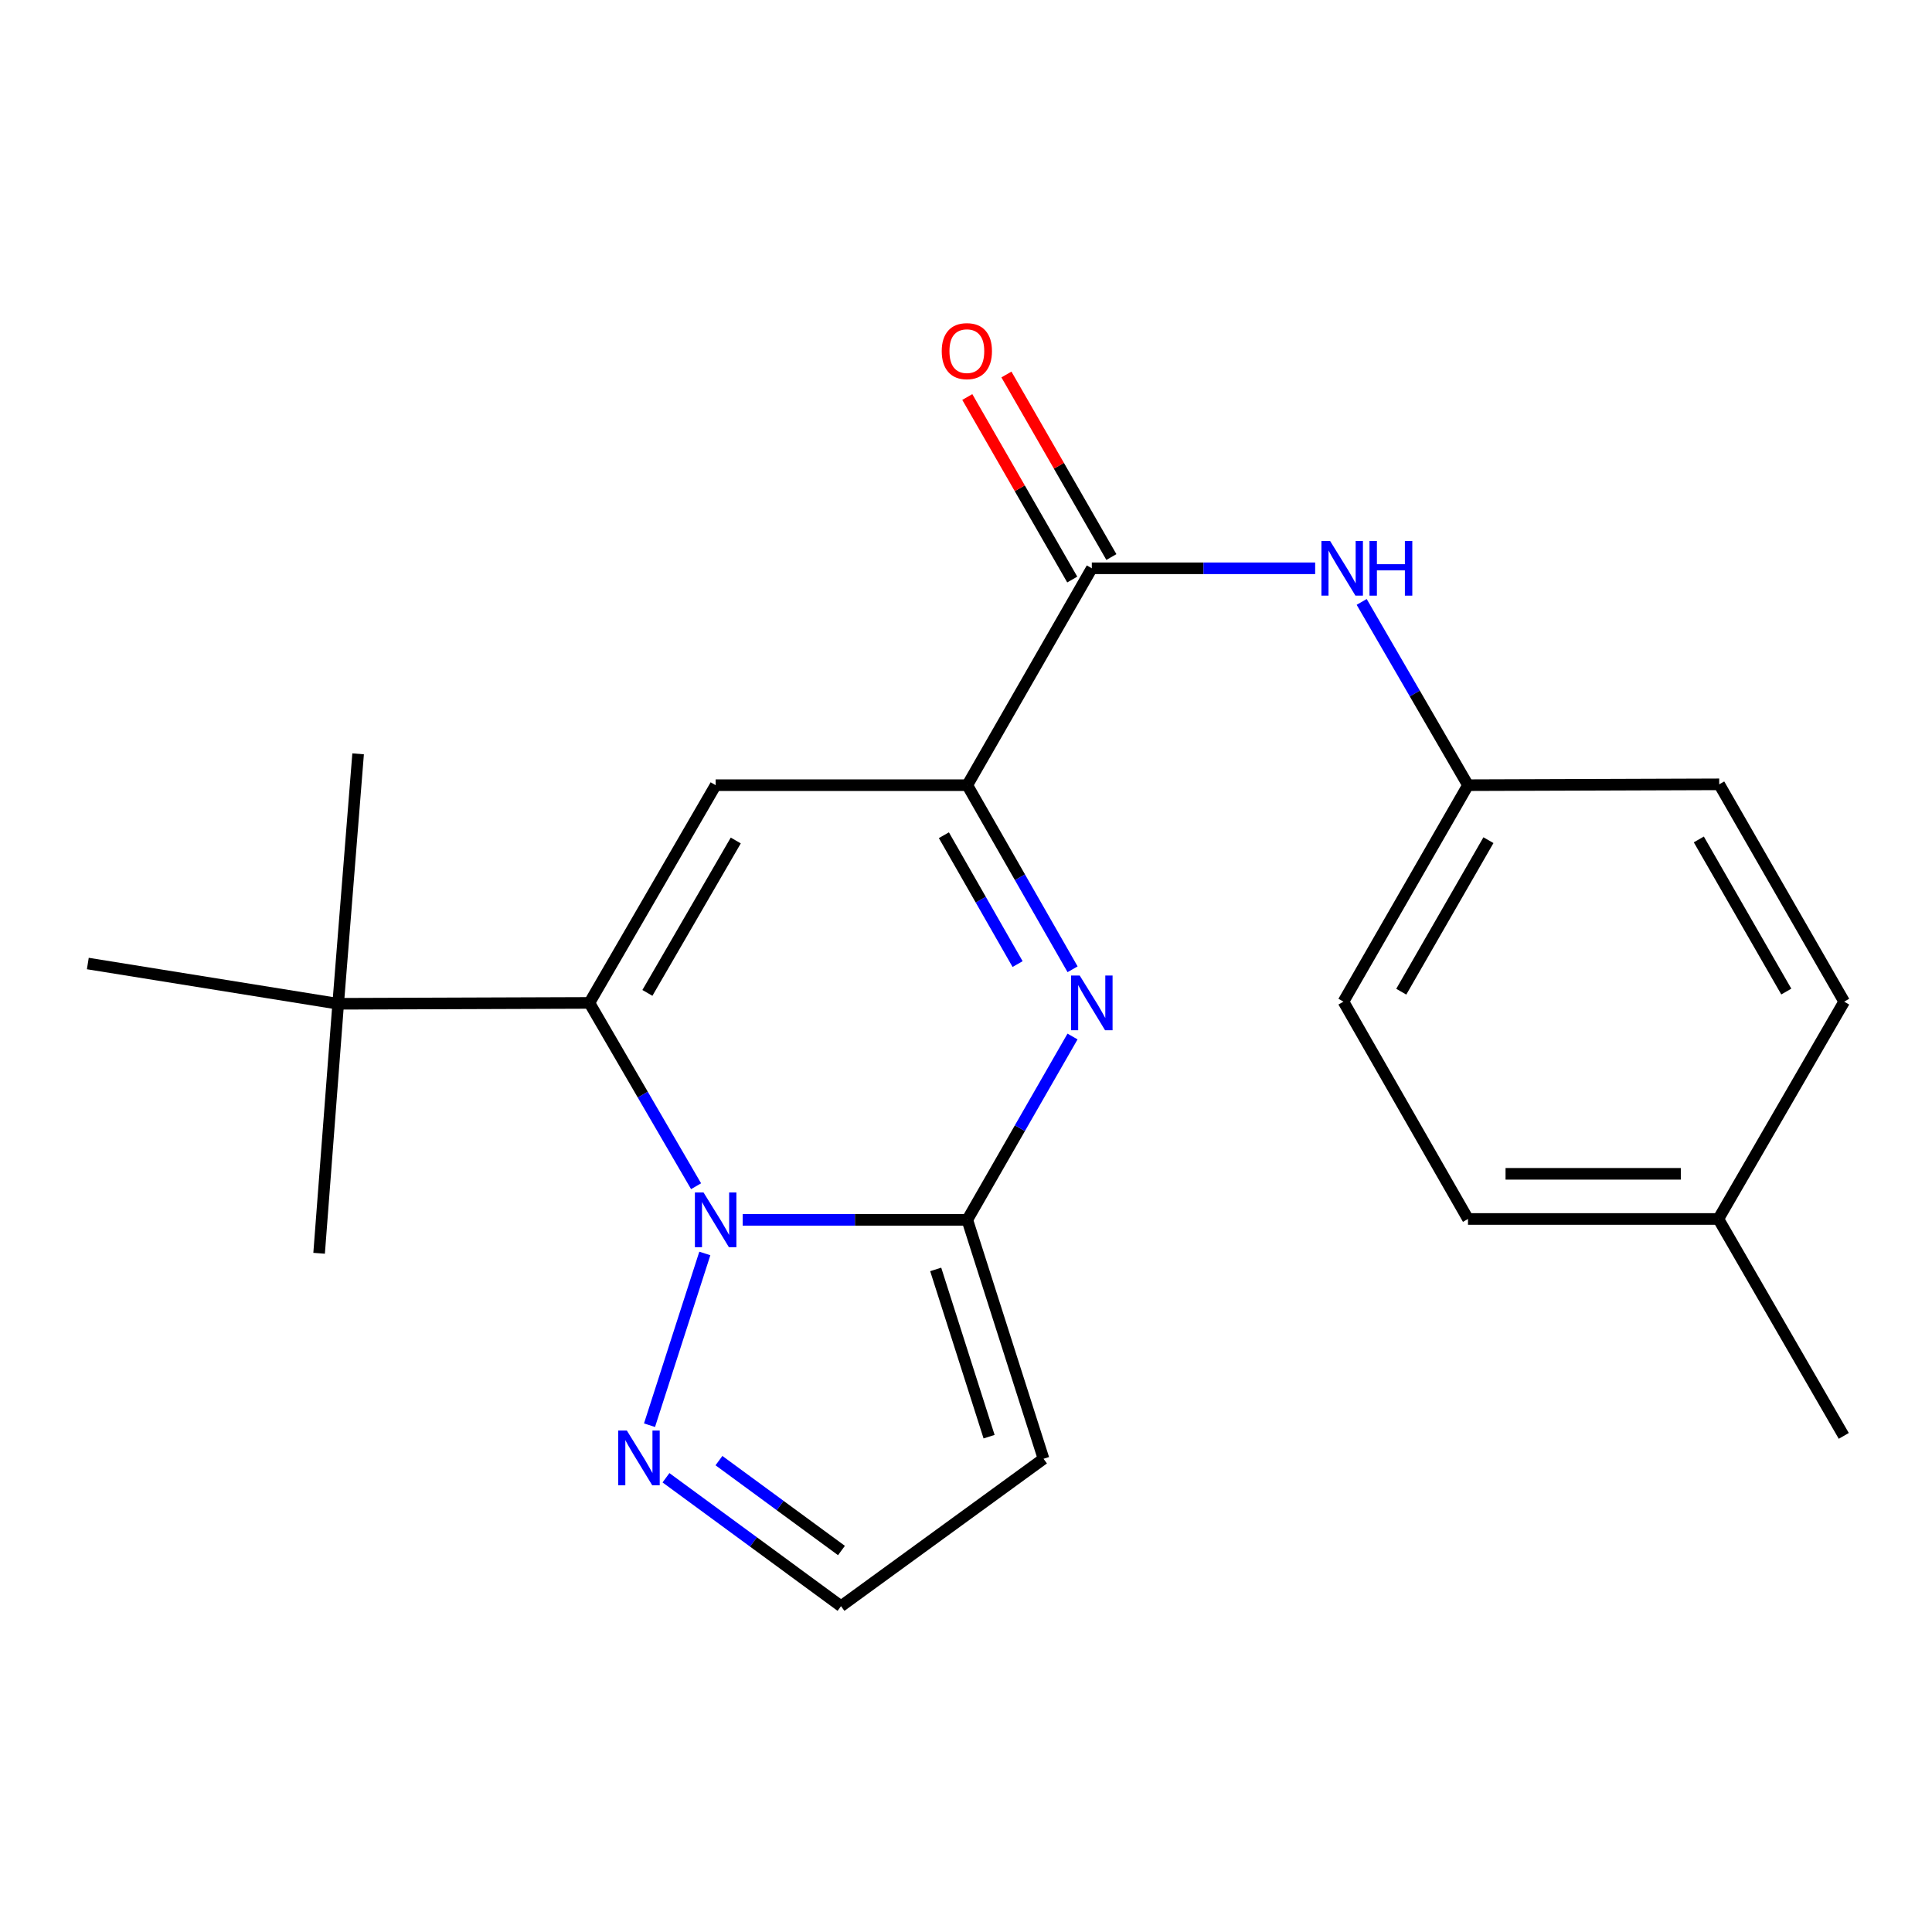 <?xml version='1.0' encoding='iso-8859-1'?>
<svg version='1.1' baseProfile='full'
              xmlns='http://www.w3.org/2000/svg'
                      xmlns:rdkit='http://www.rdkit.org/xml'
                      xmlns:xlink='http://www.w3.org/1999/xlink'
                  xml:space='preserve'
width='1000px' height='1000px' viewBox='0 0 1000 1000'>
<!-- END OF HEADER -->
<rect style='opacity:1.0;fill:#FFFFFF;stroke:none' width='1000' height='1000' x='0' y='0'> </rect>
<path class='bond-0' d='M 384.413,631.392 L 442.538,631.392' style='fill:none;fill-rule:evenodd;stroke:#0000FF;stroke-width:6px;stroke-linecap:butt;stroke-linejoin:miter;stroke-opacity:1' />
<path class='bond-0' d='M 442.538,631.392 L 500.662,631.392' style='fill:none;fill-rule:evenodd;stroke:#000000;stroke-width:6px;stroke-linecap:butt;stroke-linejoin:miter;stroke-opacity:1' />
<path class='bond-1' d='M 360.287,613.984 L 332.681,566.543' style='fill:none;fill-rule:evenodd;stroke:#0000FF;stroke-width:6px;stroke-linecap:butt;stroke-linejoin:miter;stroke-opacity:1' />
<path class='bond-1' d='M 332.681,566.543 L 305.074,519.103' style='fill:none;fill-rule:evenodd;stroke:#000000;stroke-width:6px;stroke-linecap:butt;stroke-linejoin:miter;stroke-opacity:1' />
<path class='bond-6' d='M 364.815,648.789 L 336.184,737.686' style='fill:none;fill-rule:evenodd;stroke:#0000FF;stroke-width:6px;stroke-linecap:butt;stroke-linejoin:miter;stroke-opacity:1' />
<path class='bond-2' d='M 500.662,631.392 L 527.899,583.946' style='fill:none;fill-rule:evenodd;stroke:#000000;stroke-width:6px;stroke-linecap:butt;stroke-linejoin:miter;stroke-opacity:1' />
<path class='bond-2' d='M 527.899,583.946 L 555.136,536.499' style='fill:none;fill-rule:evenodd;stroke:#0000FF;stroke-width:6px;stroke-linecap:butt;stroke-linejoin:miter;stroke-opacity:1' />
<path class='bond-7' d='M 500.662,631.392 L 540.13,755.067' style='fill:none;fill-rule:evenodd;stroke:#000000;stroke-width:6px;stroke-linecap:butt;stroke-linejoin:miter;stroke-opacity:1' />
<path class='bond-7' d='M 484.319,657.048 L 511.947,743.621' style='fill:none;fill-rule:evenodd;stroke:#000000;stroke-width:6px;stroke-linecap:butt;stroke-linejoin:miter;stroke-opacity:1' />
<path class='bond-3' d='M 305.074,519.103 L 370.417,406.411' style='fill:none;fill-rule:evenodd;stroke:#000000;stroke-width:6px;stroke-linecap:butt;stroke-linejoin:miter;stroke-opacity:1' />
<path class='bond-3' d='M 335.092,513.921 L 380.832,435.037' style='fill:none;fill-rule:evenodd;stroke:#000000;stroke-width:6px;stroke-linecap:butt;stroke-linejoin:miter;stroke-opacity:1' />
<path class='bond-9' d='M 305.074,519.103 L 175.037,519.557' style='fill:none;fill-rule:evenodd;stroke:#000000;stroke-width:6px;stroke-linecap:butt;stroke-linejoin:miter;stroke-opacity:1' />
<path class='bond-23' d='M 555.166,501.697 L 527.914,454.054' style='fill:none;fill-rule:evenodd;stroke:#0000FF;stroke-width:6px;stroke-linecap:butt;stroke-linejoin:miter;stroke-opacity:1' />
<path class='bond-23' d='M 527.914,454.054 L 500.662,406.411' style='fill:none;fill-rule:evenodd;stroke:#000000;stroke-width:6px;stroke-linecap:butt;stroke-linejoin:miter;stroke-opacity:1' />
<path class='bond-23' d='M 526.705,499.007 L 507.629,465.657' style='fill:none;fill-rule:evenodd;stroke:#0000FF;stroke-width:6px;stroke-linecap:butt;stroke-linejoin:miter;stroke-opacity:1' />
<path class='bond-23' d='M 507.629,465.657 L 488.553,432.307' style='fill:none;fill-rule:evenodd;stroke:#000000;stroke-width:6px;stroke-linecap:butt;stroke-linejoin:miter;stroke-opacity:1' />
<path class='bond-4' d='M 370.417,406.411 L 500.662,406.411' style='fill:none;fill-rule:evenodd;stroke:#000000;stroke-width:6px;stroke-linecap:butt;stroke-linejoin:miter;stroke-opacity:1' />
<path class='bond-5' d='M 500.662,406.411 L 565.122,294.147' style='fill:none;fill-rule:evenodd;stroke:#000000;stroke-width:6px;stroke-linecap:butt;stroke-linejoin:miter;stroke-opacity:1' />
<path class='bond-8' d='M 565.122,294.147 L 622.924,294.147' style='fill:none;fill-rule:evenodd;stroke:#000000;stroke-width:6px;stroke-linecap:butt;stroke-linejoin:miter;stroke-opacity:1' />
<path class='bond-8' d='M 622.924,294.147 L 680.725,294.147' style='fill:none;fill-rule:evenodd;stroke:#0000FF;stroke-width:6px;stroke-linecap:butt;stroke-linejoin:miter;stroke-opacity:1' />
<path class='bond-11' d='M 575.252,288.323 L 548.088,241.083' style='fill:none;fill-rule:evenodd;stroke:#000000;stroke-width:6px;stroke-linecap:butt;stroke-linejoin:miter;stroke-opacity:1' />
<path class='bond-11' d='M 548.088,241.083 L 520.923,193.842' style='fill:none;fill-rule:evenodd;stroke:#FF0000;stroke-width:6px;stroke-linecap:butt;stroke-linejoin:miter;stroke-opacity:1' />
<path class='bond-11' d='M 554.993,299.972 L 527.829,252.732' style='fill:none;fill-rule:evenodd;stroke:#000000;stroke-width:6px;stroke-linecap:butt;stroke-linejoin:miter;stroke-opacity:1' />
<path class='bond-11' d='M 527.829,252.732 L 500.665,205.492' style='fill:none;fill-rule:evenodd;stroke:#FF0000;stroke-width:6px;stroke-linecap:butt;stroke-linejoin:miter;stroke-opacity:1' />
<path class='bond-10' d='M 344.711,764.885 L 390.009,798.12' style='fill:none;fill-rule:evenodd;stroke:#0000FF;stroke-width:6px;stroke-linecap:butt;stroke-linejoin:miter;stroke-opacity:1' />
<path class='bond-10' d='M 390.009,798.12 L 435.306,831.355' style='fill:none;fill-rule:evenodd;stroke:#000000;stroke-width:6px;stroke-linecap:butt;stroke-linejoin:miter;stroke-opacity:1' />
<path class='bond-10' d='M 372.125,756.014 L 403.833,779.278' style='fill:none;fill-rule:evenodd;stroke:#0000FF;stroke-width:6px;stroke-linecap:butt;stroke-linejoin:miter;stroke-opacity:1' />
<path class='bond-10' d='M 403.833,779.278 L 435.541,802.543' style='fill:none;fill-rule:evenodd;stroke:#000000;stroke-width:6px;stroke-linecap:butt;stroke-linejoin:miter;stroke-opacity:1' />
<path class='bond-22' d='M 540.13,755.067 L 435.306,831.355' style='fill:none;fill-rule:evenodd;stroke:#000000;stroke-width:6px;stroke-linecap:butt;stroke-linejoin:miter;stroke-opacity:1' />
<path class='bond-12' d='M 704.801,311.552 L 732.314,358.981' style='fill:none;fill-rule:evenodd;stroke:#0000FF;stroke-width:6px;stroke-linecap:butt;stroke-linejoin:miter;stroke-opacity:1' />
<path class='bond-12' d='M 732.314,358.981 L 759.827,406.411' style='fill:none;fill-rule:evenodd;stroke:#000000;stroke-width:6px;stroke-linecap:butt;stroke-linejoin:miter;stroke-opacity:1' />
<path class='bond-18' d='M 175.037,519.557 L 165.17,648.698' style='fill:none;fill-rule:evenodd;stroke:#000000;stroke-width:6px;stroke-linecap:butt;stroke-linejoin:miter;stroke-opacity:1' />
<path class='bond-19' d='M 175.037,519.557 L 185.359,390.182' style='fill:none;fill-rule:evenodd;stroke:#000000;stroke-width:6px;stroke-linecap:butt;stroke-linejoin:miter;stroke-opacity:1' />
<path class='bond-20' d='M 175.037,519.557 L 45.455,498.719' style='fill:none;fill-rule:evenodd;stroke:#000000;stroke-width:6px;stroke-linecap:butt;stroke-linejoin:miter;stroke-opacity:1' />
<path class='bond-14' d='M 759.827,406.411 L 889.864,405.969' style='fill:none;fill-rule:evenodd;stroke:#000000;stroke-width:6px;stroke-linecap:butt;stroke-linejoin:miter;stroke-opacity:1' />
<path class='bond-15' d='M 759.827,406.411 L 695.367,518.453' style='fill:none;fill-rule:evenodd;stroke:#000000;stroke-width:6px;stroke-linecap:butt;stroke-linejoin:miter;stroke-opacity:1' />
<path class='bond-15' d='M 770.415,434.871 L 725.292,513.301' style='fill:none;fill-rule:evenodd;stroke:#000000;stroke-width:6px;stroke-linecap:butt;stroke-linejoin:miter;stroke-opacity:1' />
<path class='bond-13' d='M 889.423,630.938 L 759.827,630.938' style='fill:none;fill-rule:evenodd;stroke:#000000;stroke-width:6px;stroke-linecap:butt;stroke-linejoin:miter;stroke-opacity:1' />
<path class='bond-13' d='M 869.984,607.568 L 779.267,607.568' style='fill:none;fill-rule:evenodd;stroke:#000000;stroke-width:6px;stroke-linecap:butt;stroke-linejoin:miter;stroke-opacity:1' />
<path class='bond-21' d='M 889.423,630.938 L 954.338,743.214' style='fill:none;fill-rule:evenodd;stroke:#000000;stroke-width:6px;stroke-linecap:butt;stroke-linejoin:miter;stroke-opacity:1' />
<path class='bond-24' d='M 889.423,630.938 L 954.545,518.453' style='fill:none;fill-rule:evenodd;stroke:#000000;stroke-width:6px;stroke-linecap:butt;stroke-linejoin:miter;stroke-opacity:1' />
<path class='bond-17' d='M 889.864,405.969 L 954.545,518.453' style='fill:none;fill-rule:evenodd;stroke:#000000;stroke-width:6px;stroke-linecap:butt;stroke-linejoin:miter;stroke-opacity:1' />
<path class='bond-17' d='M 879.308,434.491 L 924.585,513.23' style='fill:none;fill-rule:evenodd;stroke:#000000;stroke-width:6px;stroke-linecap:butt;stroke-linejoin:miter;stroke-opacity:1' />
<path class='bond-16' d='M 695.367,518.453 L 759.827,630.938' style='fill:none;fill-rule:evenodd;stroke:#000000;stroke-width:6px;stroke-linecap:butt;stroke-linejoin:miter;stroke-opacity:1' />
<path  class='atom-0' d='M 364.157 617.232
L 373.437 632.232
Q 374.357 633.712, 375.837 636.392
Q 377.317 639.072, 377.397 639.232
L 377.397 617.232
L 381.157 617.232
L 381.157 645.552
L 377.277 645.552
L 367.317 629.152
Q 366.157 627.232, 364.917 625.032
Q 363.717 622.832, 363.357 622.152
L 363.357 645.552
L 359.677 645.552
L 359.677 617.232
L 364.157 617.232
' fill='#0000FF'/>
<path  class='atom-3' d='M 558.862 504.943
L 568.142 519.943
Q 569.062 521.423, 570.542 524.103
Q 572.022 526.783, 572.102 526.943
L 572.102 504.943
L 575.862 504.943
L 575.862 533.263
L 571.982 533.263
L 562.022 516.863
Q 560.862 514.943, 559.622 512.743
Q 558.422 510.543, 558.062 509.863
L 558.062 533.263
L 554.382 533.263
L 554.382 504.943
L 558.862 504.943
' fill='#0000FF'/>
<path  class='atom-7' d='M 324.469 740.466
L 333.749 755.466
Q 334.669 756.946, 336.149 759.626
Q 337.629 762.306, 337.709 762.466
L 337.709 740.466
L 341.469 740.466
L 341.469 768.786
L 337.589 768.786
L 327.629 752.386
Q 326.469 750.466, 325.229 748.266
Q 324.029 746.066, 323.669 745.386
L 323.669 768.786
L 319.989 768.786
L 319.989 740.466
L 324.469 740.466
' fill='#0000FF'/>
<path  class='atom-9' d='M 688.445 279.987
L 697.725 294.987
Q 698.645 296.467, 700.125 299.147
Q 701.605 301.827, 701.685 301.987
L 701.685 279.987
L 705.445 279.987
L 705.445 308.307
L 701.565 308.307
L 691.605 291.907
Q 690.445 289.987, 689.205 287.787
Q 688.005 285.587, 687.645 284.907
L 687.645 308.307
L 683.965 308.307
L 683.965 279.987
L 688.445 279.987
' fill='#0000FF'/>
<path  class='atom-9' d='M 708.845 279.987
L 712.685 279.987
L 712.685 292.027
L 727.165 292.027
L 727.165 279.987
L 731.005 279.987
L 731.005 308.307
L 727.165 308.307
L 727.165 295.227
L 712.685 295.227
L 712.685 308.307
L 708.845 308.307
L 708.845 279.987
' fill='#0000FF'/>
<path  class='atom-12' d='M 487.441 181.743
Q 487.441 174.943, 490.801 171.143
Q 494.161 167.343, 500.441 167.343
Q 506.721 167.343, 510.081 171.143
Q 513.441 174.943, 513.441 181.743
Q 513.441 188.623, 510.041 192.543
Q 506.641 196.423, 500.441 196.423
Q 494.201 196.423, 490.801 192.543
Q 487.441 188.663, 487.441 181.743
M 500.441 193.223
Q 504.761 193.223, 507.081 190.343
Q 509.441 187.423, 509.441 181.743
Q 509.441 176.183, 507.081 173.383
Q 504.761 170.543, 500.441 170.543
Q 496.121 170.543, 493.761 173.343
Q 491.441 176.143, 491.441 181.743
Q 491.441 187.463, 493.761 190.343
Q 496.121 193.223, 500.441 193.223
' fill='#FF0000'/>
</svg>
